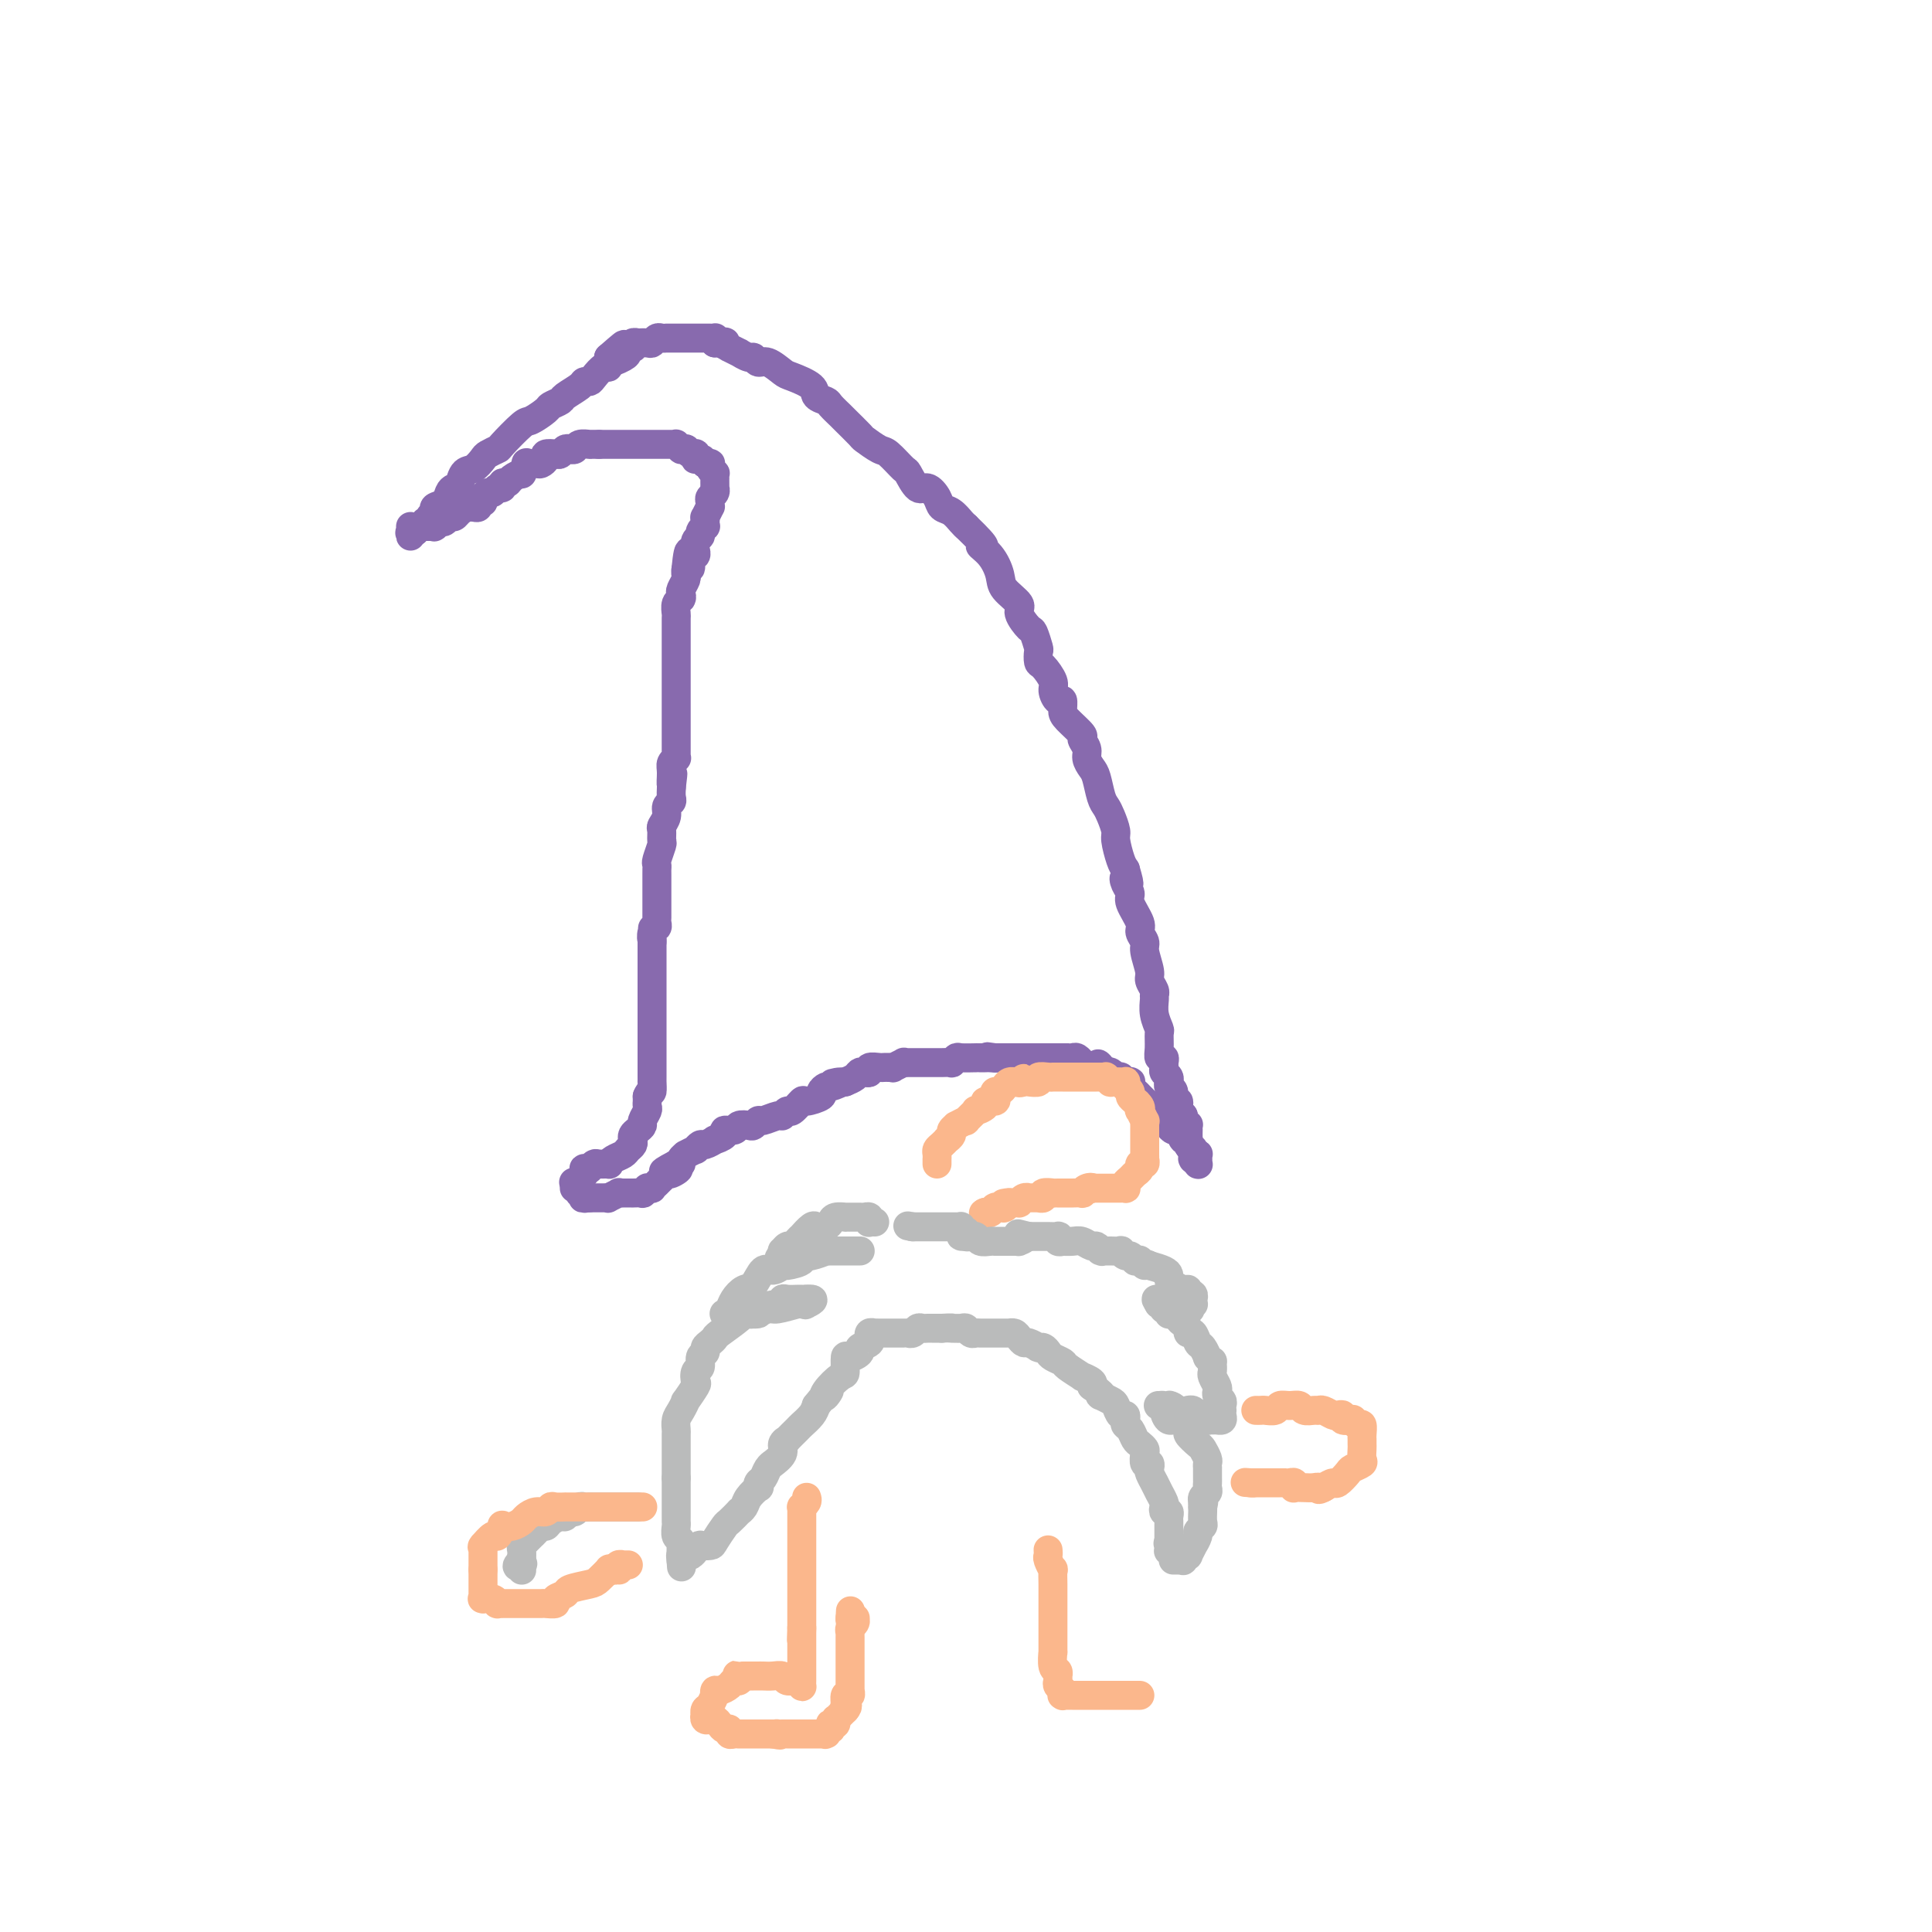 <svg viewBox='0 0 400 400' version='1.1' xmlns='http://www.w3.org/2000/svg' xmlns:xlink='http://www.w3.org/1999/xlink'><g fill='none' stroke='rgb(136,106,174)' stroke-width='6' stroke-linecap='round' stroke-linejoin='round'><path d='M88,108c0.457,0.090 0.914,0.180 1,0c0.086,-0.180 -0.198,-0.629 0,-1c0.198,-0.371 0.879,-0.663 1,-1c0.121,-0.337 -0.317,-0.718 0,-1c0.317,-0.282 1.391,-0.465 2,-1c0.609,-0.535 0.754,-1.422 1,-2c0.246,-0.578 0.593,-0.847 1,-1c0.407,-0.153 0.872,-0.192 1,0c0.128,0.192 -0.083,0.613 0,0c0.083,-0.613 0.461,-2.259 1,-3c0.539,-0.741 1.241,-0.577 2,-1c0.759,-0.423 1.576,-1.434 2,-2c0.424,-0.566 0.454,-0.686 1,-1c0.546,-0.314 1.607,-0.823 2,-1c0.393,-0.177 0.117,-0.022 1,-1c0.883,-0.978 2.923,-3.088 4,-4c1.077,-0.912 1.189,-0.625 2,-1c0.811,-0.375 2.319,-1.414 3,-2c0.681,-0.586 0.536,-0.721 1,-1c0.464,-0.279 1.539,-0.701 2,-1c0.461,-0.299 0.308,-0.474 1,-1c0.692,-0.526 2.231,-1.403 3,-2c0.769,-0.597 0.770,-0.915 1,-1c0.230,-0.085 0.689,0.063 1,0c0.311,-0.063 0.475,-0.336 1,-1c0.525,-0.664 1.411,-1.717 2,-2c0.589,-0.283 0.883,0.205 1,0c0.117,-0.205 0.059,-1.102 0,-2'/><path d='M126,74c5.996,-5.271 1.985,-1.450 1,0c-0.985,1.450 1.056,0.528 2,0c0.944,-0.528 0.793,-0.663 1,-1c0.207,-0.337 0.773,-0.875 1,-1c0.227,-0.125 0.114,0.163 0,0c-0.114,-0.163 -0.228,-0.776 0,-1c0.228,-0.224 0.800,-0.060 1,0c0.200,0.060 0.028,0.017 0,0c-0.028,-0.017 0.086,-0.008 0,0c-0.086,0.008 -0.374,0.016 0,0c0.374,-0.016 1.411,-0.057 2,0c0.589,0.057 0.732,0.211 1,0c0.268,-0.211 0.663,-0.789 1,-1c0.337,-0.211 0.616,-0.057 1,0c0.384,0.057 0.874,0.015 1,0c0.126,-0.015 -0.111,-0.004 0,0c0.111,0.004 0.569,0.001 1,0c0.431,-0.001 0.836,-0.000 1,0c0.164,0.000 0.086,0.000 0,0c-0.086,-0.000 -0.182,-0.000 0,0c0.182,0.000 0.641,0.000 1,0c0.359,-0.000 0.616,-0.000 1,0c0.384,0.000 0.894,0.000 1,0c0.106,-0.000 -0.193,-0.000 0,0c0.193,0.000 0.879,0.000 1,0c0.121,-0.000 -0.321,-0.001 0,0c0.321,0.001 1.407,0.003 2,0c0.593,-0.003 0.695,-0.011 1,0c0.305,0.011 0.813,0.041 1,0c0.187,-0.041 0.053,-0.155 0,0c-0.053,0.155 -0.027,0.577 0,1'/><path d='M148,71c3.665,-0.447 1.827,-0.063 1,0c-0.827,0.063 -0.644,-0.194 0,0c0.644,0.194 1.748,0.841 2,1c0.252,0.159 -0.350,-0.169 0,0c0.350,0.169 1.651,0.834 2,1c0.349,0.166 -0.256,-0.168 0,0c0.256,0.168 1.371,0.836 2,1c0.629,0.164 0.771,-0.178 1,0c0.229,0.178 0.545,0.877 1,1c0.455,0.123 1.048,-0.328 2,0c0.952,0.328 2.262,1.436 3,2c0.738,0.564 0.903,0.584 2,1c1.097,0.416 3.124,1.229 4,2c0.876,0.771 0.600,1.500 1,2c0.400,0.500 1.477,0.772 2,1c0.523,0.228 0.491,0.413 1,1c0.509,0.587 1.558,1.576 2,2c0.442,0.424 0.277,0.282 1,1c0.723,0.718 2.334,2.294 3,3c0.666,0.706 0.387,0.540 1,1c0.613,0.460 2.118,1.547 3,2c0.882,0.453 1.142,0.274 2,1c0.858,0.726 2.314,2.358 3,3c0.686,0.642 0.603,0.294 1,1c0.397,0.706 1.275,2.464 2,3c0.725,0.536 1.297,-0.151 2,0c0.703,0.151 1.536,1.140 2,2c0.464,0.860 0.557,1.591 1,2c0.443,0.409 1.235,0.495 2,1c0.765,0.505 1.504,1.430 2,2c0.496,0.570 0.748,0.785 1,1'/><path d='M200,109c5.540,5.326 3.391,4.141 3,4c-0.391,-0.141 0.975,0.762 2,2c1.025,1.238 1.707,2.812 2,4c0.293,1.188 0.197,1.990 1,3c0.803,1.010 2.506,2.229 3,3c0.494,0.771 -0.221,1.094 0,2c0.221,0.906 1.379,2.393 2,3c0.621,0.607 0.704,0.332 1,1c0.296,0.668 0.805,2.280 1,3c0.195,0.720 0.076,0.548 0,1c-0.076,0.452 -0.109,1.526 0,2c0.109,0.474 0.359,0.346 1,1c0.641,0.654 1.674,2.091 2,3c0.326,0.909 -0.056,1.292 0,2c0.056,0.708 0.548,1.742 1,2c0.452,0.258 0.862,-0.258 1,0c0.138,0.258 0.002,1.291 0,2c-0.002,0.709 0.128,1.096 1,2c0.872,0.904 2.485,2.326 3,3c0.515,0.674 -0.069,0.601 0,1c0.069,0.399 0.792,1.269 1,2c0.208,0.731 -0.099,1.323 0,2c0.099,0.677 0.604,1.440 1,2c0.396,0.560 0.685,0.917 1,2c0.315,1.083 0.658,2.893 1,4c0.342,1.107 0.683,1.511 1,2c0.317,0.489 0.610,1.062 1,2c0.390,0.938 0.878,2.241 1,3c0.122,0.759 -0.121,0.974 0,2c0.121,1.026 0.606,2.865 1,4c0.394,1.135 0.697,1.568 1,2'/><path d='M233,180c1.411,4.752 0.438,2.632 0,2c-0.438,-0.632 -0.343,0.225 0,1c0.343,0.775 0.933,1.468 1,2c0.067,0.532 -0.390,0.903 0,2c0.390,1.097 1.625,2.920 2,4c0.375,1.080 -0.111,1.416 0,2c0.111,0.584 0.818,1.417 1,2c0.182,0.583 -0.162,0.916 0,2c0.162,1.084 0.828,2.919 1,4c0.172,1.081 -0.151,1.408 0,2c0.151,0.592 0.776,1.448 1,2c0.224,0.552 0.046,0.801 0,1c-0.046,0.199 0.041,0.350 0,1c-0.041,0.650 -0.208,1.800 0,3c0.208,1.200 0.792,2.450 1,3c0.208,0.550 0.042,0.399 0,1c-0.042,0.601 0.042,1.954 0,3c-0.042,1.046 -0.208,1.786 0,2c0.208,0.214 0.792,-0.098 1,0c0.208,0.098 0.042,0.605 0,1c-0.042,0.395 0.042,0.679 0,1c-0.042,0.321 -0.208,0.678 0,1c0.208,0.322 0.792,0.610 1,1c0.208,0.390 0.041,0.883 0,1c-0.041,0.117 0.046,-0.142 0,0c-0.046,0.142 -0.223,0.686 0,1c0.223,0.314 0.847,0.399 1,1c0.153,0.601 -0.165,1.718 0,2c0.165,0.282 0.814,-0.270 1,0c0.186,0.270 -0.090,1.363 0,2c0.090,0.637 0.545,0.819 1,1'/><path d='M245,231c1.873,8.057 0.554,2.699 0,1c-0.554,-1.699 -0.345,0.261 0,1c0.345,0.739 0.824,0.257 1,0c0.176,-0.257 0.047,-0.289 0,0c-0.047,0.289 -0.014,0.899 0,1c0.014,0.101 0.007,-0.306 0,0c-0.007,0.306 -0.016,1.325 0,2c0.016,0.675 0.057,1.004 0,1c-0.057,-0.004 -0.212,-0.342 0,0c0.212,0.342 0.793,1.363 1,2c0.207,0.637 0.041,0.889 0,1c-0.041,0.111 0.041,0.082 0,0c-0.041,-0.082 -0.207,-0.218 0,0c0.207,0.218 0.788,0.791 1,1c0.212,0.209 0.057,0.056 0,0c-0.057,-0.056 -0.015,-0.015 0,0c0.015,0.015 0.004,0.005 0,0c-0.004,-0.005 -0.001,-0.004 0,0c0.001,0.004 0.000,0.011 0,0c-0.000,-0.011 0.001,-0.042 0,0c-0.001,0.042 -0.004,0.155 0,0c0.004,-0.155 0.015,-0.577 0,-1c-0.015,-0.423 -0.056,-0.845 0,-1c0.056,-0.155 0.207,-0.042 0,0c-0.207,0.042 -0.774,0.012 -1,0c-0.226,-0.012 -0.113,-0.006 0,0'/><path d='M247,239c0.293,0.995 0.026,-0.517 0,-1c-0.026,-0.483 0.190,0.062 0,0c-0.190,-0.062 -0.786,-0.733 -1,-1c-0.214,-0.267 -0.046,-0.132 0,0c0.046,0.132 -0.029,0.261 0,0c0.029,-0.261 0.161,-0.910 0,-1c-0.161,-0.090 -0.617,0.380 -1,0c-0.383,-0.380 -0.694,-1.609 -1,-2c-0.306,-0.391 -0.606,0.055 -1,0c-0.394,-0.055 -0.883,-0.610 -1,-1c-0.117,-0.390 0.136,-0.616 0,-1c-0.136,-0.384 -0.663,-0.925 -1,-1c-0.337,-0.075 -0.486,0.317 -1,0c-0.514,-0.317 -1.394,-1.342 -2,-2c-0.606,-0.658 -0.936,-0.950 -1,-1c-0.064,-0.050 0.140,0.140 0,0c-0.140,-0.140 -0.625,-0.612 -1,-1c-0.375,-0.388 -0.640,-0.692 -1,-1c-0.360,-0.308 -0.814,-0.618 -1,-1c-0.186,-0.382 -0.103,-0.835 0,-1c0.103,-0.165 0.225,-0.043 0,0c-0.225,0.043 -0.796,0.008 -1,0c-0.204,-0.008 -0.039,0.012 0,0c0.039,-0.012 -0.046,-0.056 0,0c0.046,0.056 0.223,0.212 0,0c-0.223,-0.212 -0.847,-0.793 -1,-1c-0.153,-0.207 0.166,-0.042 0,0c-0.166,0.042 -0.818,-0.040 -1,0c-0.182,0.040 0.105,0.203 0,0c-0.105,-0.203 -0.601,-0.772 -1,-1c-0.399,-0.228 -0.699,-0.114 -1,0'/><path d='M229,222c-2.902,-2.852 -1.156,-1.482 -1,-1c0.156,0.482 -1.279,0.076 -2,0c-0.721,-0.076 -0.728,0.177 -1,0c-0.272,-0.177 -0.808,-0.783 -1,-1c-0.192,-0.217 -0.040,-0.044 0,0c0.040,0.044 -0.032,-0.041 0,0c0.032,0.041 0.167,0.207 0,0c-0.167,-0.207 -0.637,-0.788 -1,-1c-0.363,-0.212 -0.618,-0.057 -1,0c-0.382,0.057 -0.891,0.015 -1,0c-0.109,-0.015 0.182,-0.004 0,0c-0.182,0.004 -0.838,0.001 -1,0c-0.162,-0.001 0.168,-0.000 0,0c-0.168,0.000 -0.836,0.000 -1,0c-0.164,-0.000 0.176,-0.000 0,0c-0.176,0.000 -0.869,0.000 -1,0c-0.131,-0.000 0.299,-0.000 0,0c-0.299,0.000 -1.327,0.000 -2,0c-0.673,-0.000 -0.989,-0.000 -1,0c-0.011,0.000 0.285,0.000 0,0c-0.285,-0.000 -1.151,-0.000 -2,0c-0.849,0.000 -1.682,0.000 -2,0c-0.318,-0.000 -0.123,-0.000 0,0c0.123,0.000 0.174,0.000 0,0c-0.174,-0.000 -0.572,-0.000 -1,0c-0.428,0.000 -0.884,0.000 -1,0c-0.116,-0.000 0.110,-0.000 0,0c-0.110,0.000 -0.555,0.000 -1,0c-0.445,-0.000 -0.889,-0.000 -1,0c-0.111,0.000 0.111,0.000 0,0c-0.111,-0.000 -0.556,0.000 -1,0'/><path d='M206,219c-3.494,-0.464 -0.728,-0.124 0,0c0.728,0.124 -0.580,0.033 -1,0c-0.420,-0.033 0.048,-0.009 0,0c-0.048,0.009 -0.612,0.003 -1,0c-0.388,-0.003 -0.600,-0.002 -1,0c-0.400,0.002 -0.987,0.004 -1,0c-0.013,-0.004 0.548,-0.015 0,0c-0.548,0.015 -2.207,0.057 -3,0c-0.793,-0.057 -0.722,-0.211 -1,0c-0.278,0.211 -0.905,0.789 -1,1c-0.095,0.211 0.340,0.057 0,0c-0.340,-0.057 -1.457,-0.015 -2,0c-0.543,0.015 -0.512,0.004 -1,0c-0.488,-0.004 -1.494,-0.001 -2,0c-0.506,0.001 -0.512,-0.001 -1,0c-0.488,0.001 -1.459,0.004 -2,0c-0.541,-0.004 -0.652,-0.015 -1,0c-0.348,0.015 -0.935,0.057 -1,0c-0.065,-0.057 0.390,-0.211 0,0c-0.390,0.211 -1.624,0.789 -2,1c-0.376,0.211 0.108,0.057 0,0c-0.108,-0.057 -0.807,-0.016 -1,0c-0.193,0.016 0.121,0.008 0,0c-0.121,-0.008 -0.676,-0.016 -1,0c-0.324,0.016 -0.416,0.056 -1,0c-0.584,-0.056 -1.661,-0.208 -2,0c-0.339,0.208 0.061,0.777 0,1c-0.061,0.223 -0.583,0.101 -1,0c-0.417,-0.101 -0.728,-0.181 -1,0c-0.272,0.181 -0.506,0.623 -1,1c-0.494,0.377 -1.247,0.688 -2,1'/><path d='M175,224c-4.912,0.709 -1.691,-0.018 -1,0c0.691,0.018 -1.146,0.780 -2,1c-0.854,0.220 -0.724,-0.101 -1,0c-0.276,0.101 -0.956,0.623 -1,1c-0.044,0.377 0.550,0.608 0,1c-0.550,0.392 -2.242,0.946 -3,1c-0.758,0.054 -0.582,-0.393 -1,0c-0.418,0.393 -1.429,1.626 -2,2c-0.571,0.374 -0.702,-0.111 -1,0c-0.298,0.111 -0.763,0.818 -1,1c-0.237,0.182 -0.248,-0.161 -1,0c-0.752,0.161 -2.247,0.827 -3,1c-0.753,0.173 -0.764,-0.146 -1,0c-0.236,0.146 -0.698,0.756 -1,1c-0.302,0.244 -0.443,0.121 -1,0c-0.557,-0.121 -1.530,-0.238 -2,0c-0.470,0.238 -0.436,0.833 -1,1c-0.564,0.167 -1.727,-0.095 -2,0c-0.273,0.095 0.345,0.546 0,1c-0.345,0.454 -1.652,0.910 -2,1c-0.348,0.090 0.263,-0.187 0,0c-0.263,0.187 -1.399,0.839 -2,1c-0.601,0.161 -0.668,-0.168 -1,0c-0.332,0.168 -0.930,0.832 -1,1c-0.070,0.168 0.389,-0.162 0,0c-0.389,0.162 -1.625,0.814 -2,1c-0.375,0.186 0.109,-0.094 0,0c-0.109,0.094 -0.813,0.561 -1,1c-0.187,0.439 0.142,0.849 0,1c-0.142,0.151 -0.755,0.043 -1,0c-0.245,-0.043 -0.123,-0.022 0,0'/><path d='M140,241c-5.365,2.791 -1.279,1.269 0,1c1.279,-0.269 -0.250,0.717 -1,1c-0.750,0.283 -0.722,-0.135 -1,0c-0.278,0.135 -0.863,0.825 -1,1c-0.137,0.175 0.175,-0.163 0,0c-0.175,0.163 -0.836,0.829 -1,1c-0.164,0.171 0.167,-0.151 0,0c-0.167,0.151 -0.834,0.776 -1,1c-0.166,0.224 0.168,0.046 0,0c-0.168,-0.046 -0.837,0.040 -1,0c-0.163,-0.040 0.182,-0.207 0,0c-0.182,0.207 -0.890,0.788 -1,1c-0.110,0.212 0.378,0.057 0,0c-0.378,-0.057 -1.622,-0.015 -2,0c-0.378,0.015 0.110,0.004 0,0c-0.110,-0.004 -0.818,-0.001 -1,0c-0.182,0.001 0.164,-0.001 0,0c-0.164,0.001 -0.836,0.004 -1,0c-0.164,-0.004 0.181,-0.015 0,0c-0.181,0.015 -0.889,0.057 -1,0c-0.111,-0.057 0.375,-0.211 0,0c-0.375,0.211 -1.611,0.789 -2,1c-0.389,0.211 0.067,0.057 0,0c-0.067,-0.057 -0.659,-0.015 -1,0c-0.341,0.015 -0.431,0.004 -1,0c-0.569,-0.004 -1.617,-0.001 -2,0c-0.383,0.001 -0.103,0.000 0,0c0.103,-0.000 0.028,-0.000 0,0c-0.028,0.000 -0.007,0.000 0,0c0.007,-0.000 0.002,-0.000 0,0c-0.002,0.000 -0.001,0.000 0,0'/><path d='M122,248c-1.924,0.159 -1.233,0.057 -1,0c0.233,-0.057 0.010,-0.068 0,0c-0.010,0.068 0.193,0.214 0,0c-0.193,-0.214 -0.784,-0.788 -1,-1c-0.216,-0.212 -0.058,-0.060 0,0c0.058,0.060 0.016,0.030 0,0c-0.016,-0.030 -0.004,-0.061 0,0c0.004,0.061 0.001,0.212 0,0c-0.001,-0.212 -0.000,-0.789 0,-1c0.000,-0.211 0.000,-0.057 0,0c-0.000,0.057 -0.000,0.015 0,0c0.000,-0.015 0.001,-0.004 0,0c-0.001,0.004 -0.004,0.001 0,0c0.004,-0.001 0.015,-0.000 0,0c-0.015,0.000 -0.057,0.000 0,0c0.057,-0.000 0.211,-0.000 0,0c-0.211,0.000 -0.789,0.001 -1,0c-0.211,-0.001 -0.057,-0.003 0,0c0.057,0.003 0.015,0.011 0,0c-0.015,-0.011 -0.004,-0.041 0,0c0.004,0.041 0.001,0.155 0,0c-0.001,-0.155 -0.001,-0.577 0,-1'/><path d='M119,245c-0.469,-0.459 -0.141,-0.108 0,0c0.141,0.108 0.094,-0.027 0,0c-0.094,0.027 -0.235,0.218 0,0c0.235,-0.218 0.848,-0.843 1,-1c0.152,-0.157 -0.155,0.155 0,0c0.155,-0.155 0.774,-0.777 1,-1c0.226,-0.223 0.059,-0.045 0,0c-0.059,0.045 -0.012,-0.041 0,0c0.012,0.041 -0.012,0.208 0,0c0.012,-0.208 0.059,-0.792 0,-1c-0.059,-0.208 -0.224,-0.042 0,0c0.224,0.042 0.838,-0.042 1,0c0.162,0.042 -0.129,0.208 0,0c0.129,-0.208 0.678,-0.791 1,-1c0.322,-0.209 0.419,-0.045 1,0c0.581,0.045 1.647,-0.029 2,0c0.353,0.029 -0.007,0.163 0,0c0.007,-0.163 0.380,-0.621 1,-1c0.620,-0.379 1.486,-0.679 2,-1c0.514,-0.321 0.676,-0.663 1,-1c0.324,-0.337 0.809,-0.668 1,-1c0.191,-0.332 0.089,-0.665 0,-1c-0.089,-0.335 -0.164,-0.671 0,-1c0.164,-0.329 0.566,-0.651 1,-1c0.434,-0.349 0.901,-0.724 1,-1c0.099,-0.276 -0.170,-0.451 0,-1c0.170,-0.549 0.777,-1.470 1,-2c0.223,-0.530 0.060,-0.668 0,-1c-0.060,-0.332 -0.016,-0.859 0,-1c0.016,-0.141 0.005,0.102 0,0c-0.005,-0.102 -0.002,-0.551 0,-1'/><path d='M134,227c0.691,-1.647 0.917,-0.765 1,-1c0.083,-0.235 0.022,-1.586 0,-2c-0.022,-0.414 -0.006,0.111 0,0c0.006,-0.111 0.002,-0.857 0,-1c-0.002,-0.143 -0.000,0.317 0,0c0.000,-0.317 0.000,-1.412 0,-2c-0.000,-0.588 -0.000,-0.668 0,-1c0.000,-0.332 0.000,-0.916 0,-1c-0.000,-0.084 -0.000,0.332 0,0c0.000,-0.332 0.000,-1.411 0,-2c-0.000,-0.589 -0.000,-0.686 0,-1c0.000,-0.314 0.000,-0.844 0,-1c-0.000,-0.156 -0.000,0.063 0,0c0.000,-0.063 0.000,-0.407 0,-1c-0.000,-0.593 -0.000,-1.434 0,-2c0.000,-0.566 0.000,-0.857 0,-1c-0.000,-0.143 -0.000,-0.137 0,0c0.000,0.137 0.000,0.406 0,0c-0.000,-0.406 -0.000,-1.485 0,-2c0.000,-0.515 0.000,-0.465 0,-1c-0.000,-0.535 -0.000,-1.654 0,-2c0.000,-0.346 0.000,0.081 0,0c-0.000,-0.081 -0.000,-0.670 0,-1c0.000,-0.330 0.000,-0.402 0,-1c0.000,-0.598 0.000,-1.723 0,-2c0.000,-0.277 0.000,0.295 0,0c0.000,-0.295 0.000,-1.458 0,-2c0.000,-0.542 0.000,-0.465 0,-1c0.000,-0.535 0.000,-1.683 0,-2c0.000,-0.317 0.000,0.195 0,0c0.000,-0.195 0.000,-1.098 0,-2'/><path d='M135,195c0.171,-5.129 0.098,-1.952 0,-1c-0.098,0.952 -0.223,-0.319 0,-1c0.223,-0.681 0.792,-0.770 1,-1c0.208,-0.230 0.056,-0.602 0,-1c-0.056,-0.398 -0.015,-0.824 0,-1c0.015,-0.176 0.004,-0.103 0,0c-0.004,0.103 -0.001,0.238 0,0c0.001,-0.238 0.000,-0.847 0,-1c-0.000,-0.153 -0.000,0.151 0,0c0.000,-0.151 0.000,-0.758 0,-1c-0.000,-0.242 -0.000,-0.121 0,0c0.000,0.121 0.000,0.240 0,0c-0.000,-0.240 0.000,-0.839 0,-1c-0.000,-0.161 -0.000,0.117 0,0c0.000,-0.117 0.000,-0.630 0,-1c-0.000,-0.370 -0.000,-0.595 0,-1c0.000,-0.405 0.000,-0.988 0,-1c-0.000,-0.012 -0.001,0.546 0,0c0.001,-0.546 0.004,-2.196 0,-3c-0.004,-0.804 -0.015,-0.764 0,-1c0.015,-0.236 0.057,-0.750 0,-1c-0.057,-0.250 -0.212,-0.237 0,-1c0.212,-0.763 0.793,-2.301 1,-3c0.207,-0.699 0.040,-0.558 0,-1c-0.040,-0.442 0.046,-1.466 0,-2c-0.046,-0.534 -0.222,-0.576 0,-1c0.222,-0.424 0.844,-1.230 1,-2c0.156,-0.770 -0.154,-1.505 0,-2c0.154,-0.495 0.772,-0.749 1,-1c0.228,-0.251 0.065,-0.500 0,-1c-0.065,-0.500 -0.033,-1.250 0,-2'/><path d='M139,163c0.614,-5.084 0.151,-1.792 0,-1c-0.151,0.792 0.012,-0.914 0,-2c-0.012,-1.086 -0.199,-1.552 0,-2c0.199,-0.448 0.785,-0.878 1,-1c0.215,-0.122 0.057,0.066 0,0c-0.057,-0.066 -0.015,-0.384 0,-1c0.015,-0.616 0.004,-1.530 0,-2c-0.004,-0.470 -0.001,-0.497 0,-1c0.001,-0.503 0.000,-1.482 0,-2c-0.000,-0.518 -0.000,-0.575 0,-1c0.000,-0.425 0.000,-1.217 0,-2c-0.000,-0.783 -0.000,-1.558 0,-2c0.000,-0.442 0.000,-0.553 0,-1c-0.000,-0.447 -0.000,-1.232 0,-2c0.000,-0.768 -0.000,-1.520 0,-2c0.000,-0.480 0.000,-0.690 0,-1c-0.000,-0.310 -0.000,-0.721 0,-1c0.000,-0.279 0.000,-0.426 0,-1c-0.000,-0.574 -0.000,-1.576 0,-2c0.000,-0.424 0.000,-0.269 0,-1c-0.000,-0.731 -0.001,-2.346 0,-3c0.001,-0.654 0.004,-0.346 0,-1c-0.004,-0.654 -0.015,-2.269 0,-3c0.015,-0.731 0.056,-0.576 0,-1c-0.056,-0.424 -0.207,-1.427 0,-2c0.207,-0.573 0.774,-0.717 1,-1c0.226,-0.283 0.113,-0.706 0,-1c-0.113,-0.294 -0.226,-0.460 0,-1c0.226,-0.540 0.792,-1.453 1,-2c0.208,-0.547 0.060,-0.728 0,-1c-0.060,-0.272 -0.030,-0.636 0,-1'/><path d='M142,118c0.707,-7.139 0.974,-2.488 1,-1c0.026,1.488 -0.189,-0.188 0,-1c0.189,-0.812 0.782,-0.760 1,-1c0.218,-0.240 0.063,-0.771 0,-1c-0.063,-0.229 -0.032,-0.155 0,0c0.032,0.155 0.065,0.391 0,0c-0.065,-0.391 -0.228,-1.411 0,-2c0.228,-0.589 0.846,-0.749 1,-1c0.154,-0.251 -0.154,-0.593 0,-1c0.154,-0.407 0.772,-0.877 1,-1c0.228,-0.123 0.065,0.103 0,0c-0.065,-0.103 -0.032,-0.535 0,-1c0.032,-0.465 0.061,-0.965 0,-1c-0.061,-0.035 -0.214,0.394 0,0c0.214,-0.394 0.793,-1.611 1,-2c0.207,-0.389 0.041,0.049 0,0c-0.041,-0.049 0.041,-0.587 0,-1c-0.041,-0.413 -0.207,-0.702 0,-1c0.207,-0.298 0.788,-0.606 1,-1c0.212,-0.394 0.057,-0.875 0,-1c-0.057,-0.125 -0.016,0.106 0,0c0.016,-0.106 0.005,-0.550 0,-1c-0.005,-0.450 -0.005,-0.908 0,-1c0.005,-0.092 0.015,0.182 0,0c-0.015,-0.182 -0.056,-0.819 0,-1c0.056,-0.181 0.207,0.095 0,0c-0.207,-0.095 -0.774,-0.561 -1,-1c-0.226,-0.439 -0.112,-0.850 0,-1c0.112,-0.150 0.223,-0.041 0,0c-0.223,0.041 -0.778,0.012 -1,0c-0.222,-0.012 -0.111,-0.006 0,0'/><path d='M146,96c-0.475,-1.150 -0.662,-1.026 -1,-1c-0.338,0.026 -0.825,-0.044 -1,0c-0.175,0.044 -0.037,0.204 0,0c0.037,-0.204 -0.028,-0.773 0,-1c0.028,-0.227 0.147,-0.114 0,0c-0.147,0.114 -0.560,0.228 -1,0c-0.440,-0.228 -0.906,-0.797 -1,-1c-0.094,-0.203 0.186,-0.040 0,0c-0.186,0.040 -0.838,-0.042 -1,0c-0.162,0.042 0.164,0.207 0,0c-0.164,-0.207 -0.819,-0.788 -1,-1c-0.181,-0.212 0.110,-0.057 0,0c-0.110,0.057 -0.622,0.015 -1,0c-0.378,-0.015 -0.622,-0.004 -1,0c-0.378,0.004 -0.889,0.001 -1,0c-0.111,-0.001 0.177,-0.000 0,0c-0.177,0.000 -0.821,0.000 -1,0c-0.179,-0.000 0.107,-0.000 0,0c-0.107,0.000 -0.607,0.000 -1,0c-0.393,-0.000 -0.680,-0.000 -1,0c-0.320,0.000 -0.672,0.000 -1,0c-0.328,-0.000 -0.630,-0.000 -1,0c-0.370,0.000 -0.806,0.000 -1,0c-0.194,-0.000 -0.146,-0.000 0,0c0.146,0.000 0.390,0.000 0,0c-0.390,-0.000 -1.414,-0.000 -2,0c-0.586,0.000 -0.734,0.000 -1,0c-0.266,-0.000 -0.649,-0.000 -1,0c-0.351,0.000 -0.672,0.000 -1,0c-0.328,-0.000 -0.665,-0.000 -1,0c-0.335,0.000 -0.667,0.000 -1,0'/><path d='M124,92c-2.648,-0.004 -2.268,-0.015 -2,0c0.268,0.015 0.423,0.056 0,0c-0.423,-0.056 -1.423,-0.207 -2,0c-0.577,0.207 -0.731,0.774 -1,1c-0.269,0.226 -0.654,0.112 -1,0c-0.346,-0.112 -0.652,-0.224 -1,0c-0.348,0.224 -0.738,0.782 -1,1c-0.262,0.218 -0.398,0.097 -1,0c-0.602,-0.097 -1.672,-0.169 -2,0c-0.328,0.169 0.085,0.579 0,1c-0.085,0.421 -0.668,0.853 -1,1c-0.332,0.147 -0.413,0.011 -1,0c-0.587,-0.011 -1.681,0.105 -2,0c-0.319,-0.105 0.136,-0.430 0,0c-0.136,0.430 -0.864,1.617 -1,2c-0.136,0.383 0.318,-0.037 0,0c-0.318,0.037 -1.409,0.531 -2,1c-0.591,0.469 -0.683,0.914 -1,1c-0.317,0.086 -0.858,-0.188 -1,0c-0.142,0.188 0.116,0.838 0,1c-0.116,0.162 -0.604,-0.163 -1,0c-0.396,0.163 -0.698,0.813 -1,1c-0.302,0.187 -0.602,-0.090 -1,0c-0.398,0.090 -0.894,0.546 -1,1c-0.106,0.454 0.179,0.907 0,1c-0.179,0.093 -0.821,-0.172 -1,0c-0.179,0.172 0.107,0.781 0,1c-0.107,0.219 -0.606,0.048 -1,0c-0.394,-0.048 -0.683,0.025 -1,0c-0.317,-0.025 -0.662,-0.150 -1,0c-0.338,0.150 -0.669,0.575 -1,1'/><path d='M95,106c-2.797,1.874 -0.791,0.558 0,0c0.791,-0.558 0.366,-0.360 0,0c-0.366,0.360 -0.673,0.881 -1,1c-0.327,0.119 -0.675,-0.165 -1,0c-0.325,0.165 -0.627,0.780 -1,1c-0.373,0.220 -0.818,0.045 -1,0c-0.182,-0.045 -0.102,0.041 0,0c0.102,-0.041 0.224,-0.207 0,0c-0.224,0.207 -0.795,0.788 -1,1c-0.205,0.212 -0.045,0.057 0,0c0.045,-0.057 -0.025,-0.015 0,0c0.025,0.015 0.147,0.004 0,0c-0.147,-0.004 -0.561,-0.001 -1,0c-0.439,0.001 -0.901,-0.001 -1,0c-0.099,0.001 0.166,0.004 0,0c-0.166,-0.004 -0.762,-0.015 -1,0c-0.238,0.015 -0.116,0.057 0,0c0.116,-0.057 0.227,-0.211 0,0c-0.227,0.211 -0.793,0.789 -1,1c-0.207,0.211 -0.055,0.057 0,0c0.055,-0.057 0.015,-0.015 0,0c-0.015,0.015 -0.004,0.004 0,0c0.004,-0.004 0.001,-0.001 0,0c-0.001,0.001 -0.001,0.001 0,0'/><path d='M86,110c-1.619,0.638 -1.166,0.234 -1,0c0.166,-0.234 0.044,-0.297 0,0c-0.044,0.297 -0.012,0.955 0,1c0.012,0.045 0.003,-0.524 0,-1c-0.003,-0.476 -0.001,-0.859 0,-1c0.001,-0.141 0.000,-0.040 0,0c-0.000,0.040 -0.000,0.020 0,0'/></g>
<g fill='none' stroke='rgb(251,183,140)' stroke-width='6' stroke-linecap='round' stroke-linejoin='round'><path d='M194,241c0.002,-0.446 0.003,-0.893 0,-1c-0.003,-0.107 -0.011,0.125 0,0c0.011,-0.125 0.040,-0.607 0,-1c-0.040,-0.393 -0.150,-0.697 0,-1c0.150,-0.303 0.561,-0.606 1,-1c0.439,-0.394 0.907,-0.880 1,-1c0.093,-0.120 -0.187,0.127 0,0c0.187,-0.127 0.843,-0.627 1,-1c0.157,-0.373 -0.184,-0.620 0,-1c0.184,-0.380 0.895,-0.894 1,-1c0.105,-0.106 -0.394,0.197 0,0c0.394,-0.197 1.683,-0.893 2,-1c0.317,-0.107 -0.338,0.374 0,0c0.338,-0.374 1.667,-1.602 2,-2c0.333,-0.398 -0.331,0.034 0,0c0.331,-0.034 1.657,-0.535 2,-1c0.343,-0.465 -0.297,-0.894 0,-1c0.297,-0.106 1.533,0.113 2,0c0.467,-0.113 0.166,-0.556 0,-1c-0.166,-0.444 -0.198,-0.890 0,-1c0.198,-0.110 0.627,0.114 1,0c0.373,-0.114 0.691,-0.566 1,-1c0.309,-0.434 0.609,-0.848 1,-1c0.391,-0.152 0.875,-0.041 1,0c0.125,0.041 -0.107,0.012 0,0c0.107,-0.012 0.554,-0.006 1,0'/><path d='M211,224c1.957,-1.393 0.351,-0.377 0,0c-0.351,0.377 0.554,0.115 1,0c0.446,-0.115 0.433,-0.083 1,0c0.567,0.083 1.712,0.219 2,0c0.288,-0.219 -0.283,-0.791 0,-1c0.283,-0.209 1.420,-0.056 2,0c0.580,0.056 0.604,0.015 1,0c0.396,-0.015 1.163,-0.004 2,0c0.837,0.004 1.745,0.001 2,0c0.255,-0.001 -0.143,-0.000 0,0c0.143,0.000 0.827,0.000 1,0c0.173,-0.000 -0.166,-0.000 0,0c0.166,0.000 0.836,0.000 1,0c0.164,-0.000 -0.178,-0.000 0,0c0.178,0.000 0.875,0.000 1,0c0.125,-0.000 -0.321,-0.001 0,0c0.321,0.001 1.411,0.004 2,0c0.589,-0.004 0.678,-0.015 1,0c0.322,0.015 0.879,0.057 1,0c0.121,-0.057 -0.193,-0.211 0,0c0.193,0.211 0.893,0.789 1,1c0.107,0.211 -0.378,0.055 0,0c0.378,-0.055 1.618,-0.011 2,0c0.382,0.011 -0.095,-0.012 0,0c0.095,0.012 0.761,0.059 1,0c0.239,-0.059 0.049,-0.223 0,0c-0.049,0.223 0.042,0.833 0,1c-0.042,0.167 -0.217,-0.110 0,0c0.217,0.110 0.828,0.607 1,1c0.172,0.393 -0.094,0.684 0,1c0.094,0.316 0.547,0.658 1,1'/><path d='M235,228c1.023,0.731 0.082,0.060 0,0c-0.082,-0.060 0.696,0.491 1,1c0.304,0.509 0.134,0.977 0,1c-0.134,0.023 -0.232,-0.398 0,0c0.232,0.398 0.794,1.616 1,2c0.206,0.384 0.055,-0.066 0,0c-0.055,0.066 -0.015,0.648 0,1c0.015,0.352 0.004,0.475 0,1c-0.004,0.525 -0.001,1.451 0,2c0.001,0.549 -0.000,0.720 0,1c0.000,0.280 0.001,0.667 0,1c-0.001,0.333 -0.004,0.610 0,1c0.004,0.390 0.016,0.892 0,1c-0.016,0.108 -0.060,-0.178 0,0c0.060,0.178 0.223,0.821 0,1c-0.223,0.179 -0.834,-0.107 -1,0c-0.166,0.107 0.113,0.607 0,1c-0.113,0.393 -0.618,0.680 -1,1c-0.382,0.320 -0.643,0.674 -1,1c-0.357,0.326 -0.812,0.623 -1,1c-0.188,0.377 -0.110,0.833 0,1c0.110,0.167 0.251,0.045 0,0c-0.251,-0.045 -0.894,-0.012 -1,0c-0.106,0.012 0.327,0.003 0,0c-0.327,-0.003 -1.412,-0.001 -2,0c-0.588,0.001 -0.679,0.000 -1,0c-0.321,-0.000 -0.873,-0.000 -1,0c-0.127,0.000 0.172,0.000 0,0c-0.172,-0.000 -0.816,-0.000 -1,0c-0.184,0.000 0.090,0.000 0,0c-0.090,-0.000 -0.545,-0.000 -1,0'/><path d='M226,246c-1.505,0.635 -0.268,0.223 0,0c0.268,-0.223 -0.434,-0.256 -1,0c-0.566,0.256 -0.997,0.801 -1,1c-0.003,0.199 0.421,0.053 0,0c-0.421,-0.053 -1.686,-0.014 -2,0c-0.314,0.014 0.323,0.004 0,0c-0.323,-0.004 -1.608,-0.001 -2,0c-0.392,0.001 0.107,0.001 0,0c-0.107,-0.001 -0.821,-0.001 -1,0c-0.179,0.001 0.177,0.004 0,0c-0.177,-0.004 -0.889,-0.015 -1,0c-0.111,0.015 0.378,0.057 0,0c-0.378,-0.057 -1.622,-0.211 -2,0c-0.378,0.211 0.110,0.789 0,1c-0.110,0.211 -0.818,0.057 -1,0c-0.182,-0.057 0.162,-0.015 0,0c-0.162,0.015 -0.831,0.003 -1,0c-0.169,-0.003 0.161,0.003 0,0c-0.161,-0.003 -0.813,-0.015 -1,0c-0.187,0.015 0.090,0.057 0,0c-0.090,-0.057 -0.546,-0.211 -1,0c-0.454,0.211 -0.905,0.789 -1,1c-0.095,0.211 0.167,0.057 0,0c-0.167,-0.057 -0.763,-0.015 -1,0c-0.237,0.015 -0.115,0.004 0,0c0.115,-0.004 0.223,-0.001 0,0c-0.223,0.001 -0.778,0.000 -1,0c-0.222,-0.000 -0.111,-0.000 0,0'/><path d='M209,249c-2.569,0.403 -0.491,-0.088 0,0c0.491,0.088 -0.605,0.756 -1,1c-0.395,0.244 -0.091,0.065 0,0c0.091,-0.065 -0.032,-0.018 0,0c0.032,0.018 0.219,0.005 0,0c-0.219,-0.005 -0.843,-0.001 -1,0c-0.157,0.001 0.154,0.000 0,0c-0.154,-0.000 -0.774,0.000 -1,0c-0.226,-0.000 -0.060,-0.001 0,0c0.060,0.001 0.012,0.004 0,0c-0.012,-0.004 0.011,-0.015 0,0c-0.011,0.015 -0.056,0.057 0,0c0.056,-0.057 0.212,-0.211 0,0c-0.212,0.211 -0.793,0.789 -1,1c-0.207,0.211 -0.041,0.057 0,0c0.041,-0.057 -0.041,-0.015 0,0c0.041,0.015 0.207,0.004 0,0c-0.207,-0.004 -0.786,-0.001 -1,0c-0.214,0.001 -0.061,0.000 0,0c0.061,-0.000 0.031,-0.000 0,0'/><path d='M204,251c-0.774,0.310 -0.208,0.083 0,0c0.208,-0.083 0.060,-0.024 0,0c-0.060,0.024 -0.030,0.012 0,0'/></g>
<g fill='none' stroke='rgb(186,187,187)' stroke-width='6' stroke-linecap='round' stroke-linejoin='round'><path d='M181,253c-0.030,-0.002 -0.060,-0.004 0,0c0.060,0.004 0.209,0.015 0,0c-0.209,-0.015 -0.776,-0.057 -1,0c-0.224,0.057 -0.106,0.211 0,0c0.106,-0.211 0.201,-0.789 0,-1c-0.201,-0.211 -0.699,-0.057 -1,0c-0.301,0.057 -0.404,0.015 -1,0c-0.596,-0.015 -1.683,-0.005 -2,0c-0.317,0.005 0.136,0.004 0,0c-0.136,-0.004 -0.863,-0.011 -1,0c-0.137,0.011 0.314,0.041 0,0c-0.314,-0.041 -1.394,-0.154 -2,0c-0.606,0.154 -0.738,0.575 -1,1c-0.262,0.425 -0.652,0.854 -1,1c-0.348,0.146 -0.653,0.010 -1,0c-0.347,-0.010 -0.737,0.105 -1,0c-0.263,-0.105 -0.399,-0.430 -1,0c-0.601,0.430 -1.666,1.617 -2,2c-0.334,0.383 0.064,-0.037 0,0c-0.064,0.037 -0.592,0.531 -1,1c-0.408,0.469 -0.698,0.914 -1,1c-0.302,0.086 -0.617,-0.187 -1,0c-0.383,0.187 -0.835,0.834 -1,1c-0.165,0.166 -0.045,-0.148 0,0c0.045,0.148 0.013,0.756 0,1c-0.013,0.244 -0.006,0.122 0,0'/><path d='M162,260c-1.191,0.929 -0.669,0.250 0,0c0.669,-0.250 1.483,-0.071 2,0c0.517,0.071 0.736,0.033 1,0c0.264,-0.033 0.572,-0.061 1,0c0.428,0.061 0.974,0.213 2,0c1.026,-0.213 2.530,-0.789 3,-1c0.470,-0.211 -0.096,-0.057 0,0c0.096,0.057 0.852,0.015 1,0c0.148,-0.015 -0.311,-0.004 0,0c0.311,0.004 1.394,0.001 2,0c0.606,-0.001 0.737,-0.000 1,0c0.263,0.000 0.659,0.000 1,0c0.341,-0.000 0.627,-0.000 1,0c0.373,0.000 0.833,0.000 1,0c0.167,-0.000 0.041,-0.000 0,0c-0.041,0.000 0.003,0.000 0,0c-0.003,-0.000 -0.054,0.000 0,0c0.054,-0.000 0.212,-0.000 0,0c-0.212,0.000 -0.795,0.000 -1,0c-0.205,-0.000 -0.031,-0.000 -1,0c-0.969,0.000 -3.082,0.000 -4,0c-0.918,-0.000 -0.641,-0.001 -1,0c-0.359,0.001 -1.353,0.003 -2,0c-0.647,-0.003 -0.947,-0.011 -1,0c-0.053,0.011 0.139,0.041 0,0c-0.139,-0.041 -0.611,-0.155 -1,0c-0.389,0.155 -0.694,0.577 -1,1'/><path d='M166,260c-1.529,0.315 0.148,0.603 0,1c-0.148,0.397 -2.123,0.902 -3,1c-0.877,0.098 -0.657,-0.210 -1,0c-0.343,0.210 -1.247,0.938 -2,1c-0.753,0.062 -1.353,-0.541 -2,0c-0.647,0.541 -1.340,2.226 -2,3c-0.660,0.774 -1.287,0.638 -2,1c-0.713,0.362 -1.513,1.221 -2,2c-0.487,0.779 -0.662,1.477 -1,2c-0.338,0.523 -0.839,0.872 -1,1c-0.161,0.128 0.017,0.034 0,0c-0.017,-0.034 -0.228,-0.009 0,0c0.228,0.009 0.897,0.003 1,0c0.103,-0.003 -0.358,-0.004 0,0c0.358,0.004 1.536,0.011 2,0c0.464,-0.011 0.216,-0.040 1,0c0.784,0.040 2.602,0.151 3,0c0.398,-0.151 -0.623,-0.562 0,-1c0.623,-0.438 2.892,-0.902 4,-1c1.108,-0.098 1.056,0.170 1,0c-0.056,-0.170 -0.116,-0.778 0,-1c0.116,-0.222 0.409,-0.060 1,0c0.591,0.060 1.479,0.016 2,0c0.521,-0.016 0.676,-0.004 1,0c0.324,0.004 0.818,0.001 1,0c0.182,-0.001 0.052,-0.000 0,0c-0.052,0.000 -0.026,0.000 0,0'/><path d='M167,269c2.614,-0.236 0.648,0.673 0,1c-0.648,0.327 0.021,0.073 0,0c-0.021,-0.073 -0.733,0.037 -1,0c-0.267,-0.037 -0.089,-0.220 -1,0c-0.911,0.220 -2.909,0.845 -4,1c-1.091,0.155 -1.273,-0.158 -2,0c-0.727,0.158 -1.998,0.788 -3,1c-1.002,0.212 -1.735,0.007 -2,0c-0.265,-0.007 -0.061,0.183 -1,1c-0.939,0.817 -3.021,2.261 -4,3c-0.979,0.739 -0.855,0.774 -1,1c-0.145,0.226 -0.560,0.642 -1,1c-0.440,0.358 -0.906,0.658 -1,1c-0.094,0.342 0.185,0.726 0,1c-0.185,0.274 -0.832,0.438 -1,1c-0.168,0.562 0.143,1.521 0,2c-0.143,0.479 -0.742,0.477 -1,1c-0.258,0.523 -0.177,1.572 0,2c0.177,0.428 0.450,0.236 0,1c-0.450,0.764 -1.623,2.485 -2,3c-0.377,0.515 0.043,-0.177 0,0c-0.043,0.177 -0.547,1.221 -1,2c-0.453,0.779 -0.853,1.293 -1,2c-0.147,0.707 -0.039,1.608 0,2c0.039,0.392 0.011,0.275 0,1c-0.011,0.725 -0.003,2.291 0,3c0.003,0.709 0.001,0.561 0,1c-0.001,0.439 -0.000,1.464 0,2c0.000,0.536 0.000,0.582 0,1c-0.000,0.418 -0.000,1.209 0,2'/><path d='M140,306c-0.000,1.792 -0.000,0.273 0,0c0.000,-0.273 0.000,0.700 0,1c-0.000,0.300 -0.000,-0.075 0,0c0.000,0.075 0.000,0.598 0,1c-0.000,0.402 -0.000,0.681 0,1c0.000,0.319 0.000,0.678 0,1c-0.000,0.322 -0.000,0.607 0,1c0.000,0.393 0.000,0.893 0,1c-0.000,0.107 -0.000,-0.178 0,0c0.000,0.178 0.000,0.820 0,1c-0.000,0.180 -0.001,-0.103 0,0c0.001,0.103 0.004,0.590 0,1c-0.004,0.410 -0.015,0.741 0,1c0.015,0.259 0.057,0.447 0,1c-0.057,0.553 -0.211,1.473 0,2c0.211,0.527 0.789,0.662 1,1c0.211,0.338 0.057,0.879 0,1c-0.057,0.121 -0.015,-0.178 0,0c0.015,0.178 0.004,0.831 0,1c-0.004,0.169 -0.001,-0.147 0,0c0.001,0.147 0.000,0.757 0,1c-0.000,0.243 -0.000,0.117 0,0c0.000,-0.117 0.000,-0.227 0,0c-0.000,0.227 -0.000,0.792 0,1c0.000,0.208 0.000,0.059 0,0c-0.000,-0.059 -0.000,-0.030 0,0'/><path d='M141,323c0.168,2.689 0.088,0.913 0,0c-0.088,-0.913 -0.182,-0.962 0,-1c0.182,-0.038 0.642,-0.067 1,0c0.358,0.067 0.616,0.228 1,0c0.384,-0.228 0.895,-0.845 1,-1c0.105,-0.155 -0.194,0.154 0,0c0.194,-0.154 0.882,-0.770 1,-1c0.118,-0.230 -0.335,-0.074 0,0c0.335,0.074 1.456,0.065 2,0c0.544,-0.065 0.509,-0.185 1,-1c0.491,-0.815 1.508,-2.326 2,-3c0.492,-0.674 0.459,-0.512 1,-1c0.541,-0.488 1.655,-1.627 2,-2c0.345,-0.373 -0.079,0.020 0,0c0.079,-0.020 0.661,-0.453 1,-1c0.339,-0.547 0.434,-1.206 1,-2c0.566,-0.794 1.604,-1.722 2,-2c0.396,-0.278 0.149,0.093 0,0c-0.149,-0.093 -0.200,-0.650 0,-1c0.200,-0.350 0.650,-0.492 1,-1c0.350,-0.508 0.600,-1.382 1,-2c0.400,-0.618 0.949,-0.979 1,-1c0.051,-0.021 -0.394,0.297 0,0c0.394,-0.297 1.629,-1.211 2,-2c0.371,-0.789 -0.123,-1.453 0,-2c0.123,-0.547 0.863,-0.975 1,-1c0.137,-0.025 -0.328,0.355 0,0c0.328,-0.355 1.449,-1.446 2,-2c0.551,-0.554 0.533,-0.572 1,-1c0.467,-0.428 1.419,-1.265 2,-2c0.581,-0.735 0.790,-1.367 1,-2'/><path d='M169,291c3.901,-4.927 2.652,-2.743 2,-2c-0.652,0.743 -0.709,0.046 0,-1c0.709,-1.046 2.184,-2.441 3,-3c0.816,-0.559 0.973,-0.282 1,-1c0.027,-0.718 -0.076,-2.430 0,-3c0.076,-0.570 0.332,0.001 1,0c0.668,-0.001 1.749,-0.574 2,-1c0.251,-0.426 -0.326,-0.706 0,-1c0.326,-0.294 1.555,-0.600 2,-1c0.445,-0.400 0.104,-0.892 0,-1c-0.104,-0.108 0.028,0.167 0,0c-0.028,-0.167 -0.215,-0.777 0,-1c0.215,-0.223 0.831,-0.060 1,0c0.169,0.060 -0.108,0.016 0,0c0.108,-0.016 0.602,-0.004 1,0c0.398,0.004 0.702,0.001 1,0c0.298,-0.001 0.592,-0.000 1,0c0.408,0.000 0.932,-0.000 1,0c0.068,0.000 -0.318,0.001 0,0c0.318,-0.001 1.342,-0.004 2,0c0.658,0.004 0.950,0.015 1,0c0.050,-0.015 -0.141,-0.057 0,0c0.141,0.057 0.615,0.211 1,0c0.385,-0.211 0.682,-0.789 1,-1c0.318,-0.211 0.659,-0.057 1,0c0.341,0.057 0.684,0.015 1,0c0.316,-0.015 0.607,-0.004 1,0c0.393,0.004 0.889,0.001 1,0c0.111,-0.001 -0.162,-0.000 0,0c0.162,0.000 0.761,0.000 1,0c0.239,-0.000 0.120,-0.000 0,0'/><path d='M195,275c2.493,-0.154 2.226,-0.037 2,0c-0.226,0.037 -0.411,-0.004 0,0c0.411,0.004 1.419,0.054 2,0c0.581,-0.054 0.734,-0.211 1,0c0.266,0.211 0.645,0.788 1,1c0.355,0.212 0.687,0.057 1,0c0.313,-0.057 0.607,-0.015 1,0c0.393,0.015 0.884,0.004 1,0c0.116,-0.004 -0.142,-0.001 0,0c0.142,0.001 0.683,0.000 1,0c0.317,-0.000 0.410,0.000 1,0c0.590,-0.000 1.678,-0.001 2,0c0.322,0.001 -0.121,0.003 0,0c0.121,-0.003 0.806,-0.011 1,0c0.194,0.011 -0.104,0.040 0,0c0.104,-0.040 0.610,-0.151 1,0c0.390,0.151 0.665,0.562 1,1c0.335,0.438 0.730,0.902 1,1c0.270,0.098 0.415,-0.171 1,0c0.585,0.171 1.610,0.781 2,1c0.390,0.219 0.145,0.048 0,0c-0.145,-0.048 -0.189,0.029 0,0c0.189,-0.029 0.612,-0.164 1,0c0.388,0.164 0.743,0.626 1,1c0.257,0.374 0.417,0.660 1,1c0.583,0.340 1.589,0.735 2,1c0.411,0.265 0.226,0.400 1,1c0.774,0.600 2.506,1.666 3,2c0.494,0.334 -0.252,-0.064 0,0c0.252,0.064 1.500,0.590 2,1c0.500,0.410 0.250,0.705 0,1'/><path d='M226,287c2.803,2.014 2.309,2.050 2,2c-0.309,-0.050 -0.433,-0.186 0,0c0.433,0.186 1.423,0.694 2,1c0.577,0.306 0.742,0.411 1,1c0.258,0.589 0.608,1.662 1,2c0.392,0.338 0.826,-0.060 1,0c0.174,0.060 0.088,0.579 0,1c-0.088,0.421 -0.178,0.743 0,1c0.178,0.257 0.622,0.449 1,1c0.378,0.551 0.689,1.462 1,2c0.311,0.538 0.623,0.704 1,1c0.377,0.296 0.819,0.724 1,1c0.181,0.276 0.100,0.401 0,1c-0.100,0.599 -0.219,1.671 0,2c0.219,0.329 0.776,-0.086 1,0c0.224,0.086 0.117,0.672 0,1c-0.117,0.328 -0.243,0.398 0,1c0.243,0.602 0.853,1.737 1,2c0.147,0.263 -0.171,-0.347 0,0c0.171,0.347 0.829,1.652 1,2c0.171,0.348 -0.147,-0.261 0,0c0.147,0.261 0.757,1.394 1,2c0.243,0.606 0.118,0.687 0,1c-0.118,0.313 -0.228,0.857 0,1c0.228,0.143 0.793,-0.116 1,0c0.207,0.116 0.055,0.609 0,1c-0.055,0.391 -0.015,0.682 0,1c0.015,0.318 0.004,0.662 0,1c-0.004,0.338 -0.001,0.668 0,1c0.001,0.332 0.000,0.666 0,1c-0.000,0.334 -0.000,0.667 0,1'/><path d='M242,319c1.392,4.249 0.373,1.871 0,1c-0.373,-0.871 -0.100,-0.234 0,0c0.100,0.234 0.027,0.067 0,0c-0.027,-0.067 -0.008,-0.032 0,0c0.008,0.032 0.006,0.060 0,0c-0.006,-0.060 -0.016,-0.210 0,0c0.016,0.210 0.057,0.778 0,1c-0.057,0.222 -0.211,0.098 0,0c0.211,-0.098 0.789,-0.170 1,0c0.211,0.170 0.057,0.581 0,1c-0.057,0.419 -0.016,0.844 0,1c0.016,0.156 0.008,0.042 0,0c-0.008,-0.042 -0.017,-0.011 0,0c0.017,0.011 0.061,0.003 0,0c-0.061,-0.003 -0.228,0.000 0,0c0.228,-0.000 0.850,-0.004 1,0c0.150,0.004 -0.171,0.017 0,0c0.171,-0.017 0.835,-0.065 1,0c0.165,0.065 -0.167,0.244 0,0c0.167,-0.244 0.833,-0.909 1,-1c0.167,-0.091 -0.167,0.393 0,0c0.167,-0.393 0.833,-1.664 1,-2c0.167,-0.336 -0.165,0.262 0,0c0.165,-0.262 0.829,-1.383 1,-2c0.171,-0.617 -0.150,-0.729 0,-1c0.150,-0.271 0.772,-0.702 1,-1c0.228,-0.298 0.061,-0.465 0,-1c-0.061,-0.535 -0.018,-1.439 0,-2c0.018,-0.561 0.009,-0.781 0,-1'/><path d='M249,312c0.460,-1.786 0.109,-1.252 0,-1c-0.109,0.252 0.023,0.222 0,0c-0.023,-0.222 -0.202,-0.636 0,-1c0.202,-0.364 0.786,-0.680 1,-1c0.214,-0.320 0.057,-0.645 0,-1c-0.057,-0.355 -0.016,-0.739 0,-1c0.016,-0.261 0.005,-0.397 0,-1c-0.005,-0.603 -0.005,-1.671 0,-2c0.005,-0.329 0.014,0.082 0,0c-0.014,-0.082 -0.050,-0.656 0,-1c0.050,-0.344 0.187,-0.458 0,-1c-0.187,-0.542 -0.697,-1.512 -1,-2c-0.303,-0.488 -0.399,-0.493 -1,-1c-0.601,-0.507 -1.706,-1.515 -2,-2c-0.294,-0.485 0.224,-0.445 0,-1c-0.224,-0.555 -1.188,-1.704 -2,-2c-0.812,-0.296 -1.471,0.260 -2,0c-0.529,-0.260 -0.928,-1.338 -1,-2c-0.072,-0.662 0.185,-0.909 0,-1c-0.185,-0.091 -0.810,-0.025 -1,0c-0.190,0.025 0.057,0.009 0,0c-0.057,-0.009 -0.417,-0.013 0,0c0.417,0.013 1.612,0.042 2,0c0.388,-0.042 -0.032,-0.155 0,0c0.032,0.155 0.516,0.577 1,1'/><path d='M243,292c-0.978,-1.702 0.077,-0.456 1,0c0.923,0.456 1.715,0.121 2,0c0.285,-0.121 0.065,-0.029 0,0c-0.065,0.029 0.025,-0.006 0,0c-0.025,0.006 -0.165,0.053 0,0c0.165,-0.053 0.637,-0.207 1,0c0.363,0.207 0.618,0.773 1,1c0.382,0.227 0.891,0.113 1,0c0.109,-0.113 -0.181,-0.227 0,0c0.181,0.227 0.833,0.793 1,1c0.167,0.207 -0.153,0.056 0,0c0.153,-0.056 0.777,-0.015 1,0c0.223,0.015 0.045,0.004 0,0c-0.045,-0.004 0.044,-0.000 0,0c-0.044,0.000 -0.222,-0.003 0,0c0.222,0.003 0.844,0.011 1,0c0.156,-0.011 -0.154,-0.041 0,0c0.154,0.041 0.773,0.151 1,0c0.227,-0.151 0.062,-0.565 0,-1c-0.062,-0.435 -0.020,-0.890 0,-1c0.020,-0.110 0.019,0.125 0,0c-0.019,-0.125 -0.057,-0.610 0,-1c0.057,-0.390 0.208,-0.686 0,-1c-0.208,-0.314 -0.774,-0.648 -1,-1c-0.226,-0.352 -0.113,-0.724 0,-1c0.113,-0.276 0.226,-0.455 0,-1c-0.226,-0.545 -0.792,-1.454 -1,-2c-0.208,-0.546 -0.060,-0.727 0,-1c0.060,-0.273 0.030,-0.636 0,-1'/><path d='M251,283c-0.091,-1.859 0.183,-1.008 0,-1c-0.183,0.008 -0.822,-0.829 -1,-1c-0.178,-0.171 0.106,0.323 0,0c-0.106,-0.323 -0.602,-1.463 -1,-2c-0.398,-0.537 -0.698,-0.473 -1,-1c-0.302,-0.527 -0.607,-1.647 -1,-2c-0.393,-0.353 -0.875,0.059 -1,0c-0.125,-0.059 0.107,-0.590 0,-1c-0.107,-0.410 -0.554,-0.698 -1,-1c-0.446,-0.302 -0.890,-0.617 -1,-1c-0.110,-0.383 0.114,-0.834 0,-1c-0.114,-0.166 -0.565,-0.048 -1,0c-0.435,0.048 -0.852,0.027 -1,0c-0.148,-0.027 -0.025,-0.060 0,0c0.025,0.060 -0.046,0.213 0,0c0.046,-0.213 0.209,-0.793 0,-1c-0.209,-0.207 -0.792,-0.041 -1,0c-0.208,0.041 -0.042,-0.041 0,0c0.042,0.041 -0.041,0.207 0,0c0.041,-0.207 0.207,-0.788 0,-1c-0.207,-0.212 -0.788,-0.057 -1,0c-0.212,0.057 -0.057,0.015 0,0c0.057,-0.015 0.016,-0.004 0,0c-0.016,0.004 -0.008,0.002 0,0'/><path d='M240,270c-1.553,-2.015 0.063,-0.554 1,0c0.937,0.554 1.193,0.201 1,0c-0.193,-0.201 -0.836,-0.250 0,0c0.836,0.250 3.153,0.800 4,1c0.847,0.200 0.226,0.050 0,0c-0.226,-0.050 -0.057,0.001 0,0c0.057,-0.001 0.001,-0.053 0,0c-0.001,0.053 0.052,0.210 0,0c-0.052,-0.210 -0.210,-0.788 0,-1c0.210,-0.212 0.788,-0.057 1,0c0.212,0.057 0.057,0.016 0,0c-0.057,-0.016 -0.015,-0.008 0,0c0.015,0.008 0.004,0.016 0,0c-0.004,-0.016 -0.001,-0.057 0,0c0.001,0.057 0.000,0.211 0,0c-0.000,-0.211 0.000,-0.789 0,-1c-0.000,-0.211 -0.000,-0.055 0,0c0.000,0.055 0.001,0.011 0,0c-0.001,-0.011 -0.004,0.012 0,0c0.004,-0.012 0.016,-0.060 0,0c-0.016,0.060 -0.059,0.227 0,0c0.059,-0.227 0.219,-0.848 0,-1c-0.219,-0.152 -0.819,0.167 -1,0c-0.181,-0.167 0.057,-0.818 0,-1c-0.057,-0.182 -0.409,0.106 -1,0c-0.591,-0.106 -1.421,-0.606 -2,-1c-0.579,-0.394 -0.908,-0.683 -1,-1c-0.092,-0.317 0.052,-0.662 0,-1c-0.052,-0.338 -0.301,-0.668 -1,-1c-0.699,-0.332 -1.850,-0.666 -3,-1'/><path d='M238,262c-1.554,-0.867 -0.937,-0.035 -1,0c-0.063,0.035 -0.804,-0.727 -1,-1c-0.196,-0.273 0.155,-0.058 0,0c-0.155,0.058 -0.816,-0.041 -1,0c-0.184,0.041 0.111,0.221 0,0c-0.111,-0.221 -0.626,-0.844 -1,-1c-0.374,-0.156 -0.606,0.154 -1,0c-0.394,-0.154 -0.950,-0.773 -1,-1c-0.050,-0.227 0.407,-0.061 0,0c-0.407,0.061 -1.677,0.017 -2,0c-0.323,-0.017 0.303,-0.009 0,0c-0.303,0.009 -1.533,0.017 -2,0c-0.467,-0.017 -0.170,-0.061 0,0c0.170,0.061 0.212,0.227 0,0c-0.212,-0.227 -0.677,-0.845 -1,-1c-0.323,-0.155 -0.503,0.155 -1,0c-0.497,-0.155 -1.309,-0.774 -2,-1c-0.691,-0.226 -1.261,-0.060 -2,0c-0.739,0.060 -1.649,0.012 -2,0c-0.351,-0.012 -0.145,0.011 0,0c0.145,-0.011 0.228,-0.055 0,0c-0.228,0.055 -0.768,0.211 -1,0c-0.232,-0.211 -0.157,-0.789 0,-1c0.157,-0.211 0.396,-0.057 0,0c-0.396,0.057 -1.426,0.015 -2,0c-0.574,-0.015 -0.693,-0.004 -1,0c-0.307,0.004 -0.803,0.001 -1,0c-0.197,-0.001 -0.094,-0.000 0,0c0.094,0.000 0.179,0.000 0,0c-0.179,-0.000 -0.623,-0.000 -1,0c-0.377,0.000 -0.689,0.000 -1,0'/><path d='M213,256c-4.028,-0.989 -1.599,-0.461 -1,0c0.599,0.461 -0.631,0.856 -1,1c-0.369,0.144 0.122,0.039 0,0c-0.122,-0.039 -0.856,-0.010 -1,0c-0.144,0.010 0.301,0.003 0,0c-0.301,-0.003 -1.348,-0.001 -2,0c-0.652,0.001 -0.911,0.000 -1,0c-0.089,-0.000 -0.010,-0.000 0,0c0.010,0.000 -0.049,0.000 0,0c0.049,-0.000 0.207,-0.000 0,0c-0.207,0.000 -0.780,0.001 -1,0c-0.220,-0.001 -0.086,-0.004 0,0c0.086,0.004 0.124,0.015 0,0c-0.124,-0.015 -0.410,-0.057 -1,0c-0.590,0.057 -1.482,0.211 -2,0c-0.518,-0.211 -0.661,-0.789 -1,-1c-0.339,-0.211 -0.875,-0.057 -1,0c-0.125,0.057 0.163,0.015 0,0c-0.163,-0.015 -0.775,-0.004 -1,0c-0.225,0.004 -0.064,0.001 0,0c0.064,-0.001 0.032,-0.001 0,0'/><path d='M200,256c-2.011,-0.016 -0.538,-0.056 0,0c0.538,0.056 0.140,0.207 0,0c-0.140,-0.207 -0.023,-0.774 0,-1c0.023,-0.226 -0.049,-0.113 0,0c0.049,0.113 0.220,0.226 0,0c-0.220,-0.226 -0.830,-0.793 -1,-1c-0.170,-0.207 0.100,-0.056 0,0c-0.100,0.056 -0.571,0.015 -1,0c-0.429,-0.015 -0.818,-0.004 -1,0c-0.182,0.004 -0.158,0.001 0,0c0.158,-0.001 0.448,-0.000 0,0c-0.448,0.000 -1.636,0.000 -2,0c-0.364,-0.000 0.095,-0.000 0,0c-0.095,0.000 -0.743,0.000 -1,0c-0.257,-0.000 -0.122,-0.000 0,0c0.122,0.000 0.229,0.000 0,0c-0.229,-0.000 -0.796,-0.000 -1,0c-0.204,0.000 -0.044,0.000 0,0c0.044,-0.000 -0.027,-0.000 0,0c0.027,0.000 0.152,0.000 0,0c-0.152,-0.000 -0.581,-0.000 -1,0c-0.419,0.000 -0.829,0.000 -1,0c-0.171,-0.000 -0.102,-0.000 0,0c0.102,0.000 0.238,0.000 0,0c-0.238,-0.000 -0.848,-0.000 -1,0c-0.152,0.000 0.155,0.000 0,0c-0.155,-0.000 -0.773,-0.000 -1,0c-0.227,0.000 -0.065,0.000 0,0c0.065,-0.000 0.032,-0.000 0,0'/><path d='M189,254c-1.833,-0.333 -0.917,-0.167 0,0'/><path d='M132,312c-0.030,-0.000 -0.060,-0.000 0,0c0.060,0.000 0.211,0.000 0,0c-0.211,-0.000 -0.783,-0.000 -1,0c-0.217,0.000 -0.080,0.000 0,0c0.080,-0.000 0.103,-0.000 -1,0c-1.103,0.000 -3.332,0.000 -4,0c-0.668,-0.000 0.224,-0.000 0,0c-0.224,0.000 -1.566,0.000 -2,0c-0.434,-0.000 0.038,-0.001 0,0c-0.038,0.001 -0.588,0.004 -1,0c-0.412,-0.004 -0.688,-0.016 -1,0c-0.312,0.016 -0.661,0.061 -1,0c-0.339,-0.061 -0.667,-0.227 -1,0c-0.333,0.227 -0.670,0.848 -1,1c-0.330,0.152 -0.652,-0.166 -1,0c-0.348,0.166 -0.723,0.814 -1,1c-0.277,0.186 -0.455,-0.091 -1,0c-0.545,0.091 -1.457,0.550 -2,1c-0.543,0.450 -0.719,0.890 -1,1c-0.281,0.110 -0.668,-0.110 -1,0c-0.332,0.110 -0.610,0.550 -1,1c-0.390,0.450 -0.893,0.908 -1,1c-0.107,0.092 0.182,-0.184 0,0c-0.182,0.184 -0.833,0.827 -1,1c-0.167,0.173 0.151,-0.125 0,0c-0.151,0.125 -0.773,0.673 -1,1c-0.227,0.327 -0.061,0.434 0,1c0.061,0.566 0.017,1.590 0,2c-0.017,0.410 -0.009,0.205 0,0'/><path d='M108,323c-1.856,1.944 -0.497,1.306 0,1c0.497,-0.306 0.133,-0.278 0,0c-0.133,0.278 -0.036,0.807 0,1c0.036,0.193 0.010,0.052 0,0c-0.010,-0.052 -0.003,-0.014 0,0c0.003,0.014 0.001,0.004 0,0c-0.001,-0.004 -0.000,-0.001 0,0c0.000,0.001 0.000,0.000 0,0c-0.000,-0.000 -0.000,-0.000 0,0c0.000,0.000 0.000,0.000 0,0c-0.000,-0.000 -0.000,-0.000 0,0c0.000,0.000 0.000,0.000 0,0c-0.000,-0.000 -0.000,-0.000 0,0c0.000,0.000 0.000,0.000 0,0c-0.000,-0.000 -0.000,-0.000 0,0c0.000,0.000 0.000,0.000 0,0c-0.000,-0.000 -0.000,-0.000 0,0'/></g>
<g fill='none' stroke='rgb(251,183,140)' stroke-width='6' stroke-linecap='round' stroke-linejoin='round'><path d='M133,312c-0.023,-0.000 -0.047,-0.000 0,0c0.047,0.000 0.163,0.000 0,0c-0.163,-0.000 -0.606,-0.000 -1,0c-0.394,0.000 -0.739,0.000 -1,0c-0.261,-0.000 -0.437,-0.000 -2,0c-1.563,0.000 -4.514,0.000 -6,0c-1.486,-0.000 -1.507,-0.000 -2,0c-0.493,0.000 -1.459,0.000 -2,0c-0.541,-0.000 -0.656,-0.001 -1,0c-0.344,0.001 -0.918,0.004 -1,0c-0.082,-0.004 0.326,-0.016 0,0c-0.326,0.016 -1.387,0.060 -2,0c-0.613,-0.060 -0.780,-0.223 -1,0c-0.220,0.223 -0.495,0.834 -1,1c-0.505,0.166 -1.239,-0.113 -2,0c-0.761,0.113 -1.548,0.616 -2,1c-0.452,0.384 -0.569,0.647 -1,1c-0.431,0.353 -1.175,0.797 -2,1c-0.825,0.203 -1.731,0.167 -2,0c-0.269,-0.167 0.100,-0.465 0,0c-0.100,0.465 -0.668,1.693 -1,2c-0.332,0.307 -0.429,-0.308 -1,0c-0.571,0.308 -1.617,1.539 -2,2c-0.383,0.461 -0.103,0.151 0,0c0.103,-0.151 0.027,-0.143 0,0c-0.027,0.143 -0.007,0.420 0,1c0.007,0.580 0.002,1.464 0,2c-0.002,0.536 -0.001,0.725 0,1c0.001,0.275 0.000,0.638 0,1'/><path d='M100,325c-0.000,1.012 -0.000,1.041 0,1c0.000,-0.041 0.000,-0.150 0,0c-0.000,0.150 -0.000,0.561 0,1c0.000,0.439 0.000,0.905 0,1c-0.000,0.095 -0.000,-0.181 0,0c0.000,0.181 0.000,0.819 0,1c-0.000,0.181 -0.002,-0.095 0,0c0.002,0.095 0.007,0.560 0,1c-0.007,0.440 -0.026,0.854 0,1c0.026,0.146 0.097,0.025 0,0c-0.097,-0.025 -0.361,0.046 0,0c0.361,-0.046 1.349,-0.208 2,0c0.651,0.208 0.966,0.788 1,1c0.034,0.212 -0.212,0.057 0,0c0.212,-0.057 0.884,-0.015 1,0c0.116,0.015 -0.322,0.004 0,0c0.322,-0.004 1.404,-0.001 2,0c0.596,0.001 0.708,0.000 1,0c0.292,-0.000 0.766,0.001 1,0c0.234,-0.001 0.229,-0.003 1,0c0.771,0.003 2.319,0.012 3,0c0.681,-0.012 0.494,-0.045 1,0c0.506,0.045 1.704,0.166 2,0c0.296,-0.166 -0.311,-0.621 0,-1c0.311,-0.379 1.541,-0.684 2,-1c0.459,-0.316 0.147,-0.645 1,-1c0.853,-0.355 2.872,-0.736 4,-1c1.128,-0.264 1.364,-0.411 2,-1c0.636,-0.589 1.671,-1.620 2,-2c0.329,-0.380 -0.049,-0.109 0,0c0.049,0.109 0.524,0.054 1,0'/><path d='M127,325c1.797,-1.079 0.289,-0.275 0,0c-0.289,0.275 0.641,0.021 1,0c0.359,-0.021 0.149,0.190 0,0c-0.149,-0.190 -0.236,-0.783 0,-1c0.236,-0.217 0.794,-0.058 1,0c0.206,0.058 0.059,0.016 0,0c-0.059,-0.016 -0.030,-0.004 0,0c0.030,0.004 0.061,0.001 0,0c-0.061,-0.001 -0.212,-0.000 0,0c0.212,0.000 0.789,0.000 1,0c0.211,-0.000 0.057,-0.000 0,0c-0.057,0.000 -0.016,0.000 0,0c0.016,-0.000 0.008,-0.000 0,0'/><path d='M260,292c0.365,0.008 0.730,0.017 1,0c0.270,-0.017 0.443,-0.058 1,0c0.557,0.058 1.496,0.215 2,0c0.504,-0.215 0.572,-0.804 1,-1c0.428,-0.196 1.214,0.000 2,0c0.786,-0.000 1.572,-0.197 2,0c0.428,0.197 0.500,0.789 1,1c0.500,0.211 1.429,0.043 2,0c0.571,-0.043 0.784,0.040 1,0c0.216,-0.040 0.434,-0.203 1,0c0.566,0.203 1.480,0.773 2,1c0.520,0.227 0.646,0.112 1,0c0.354,-0.112 0.935,-0.222 1,0c0.065,0.222 -0.385,0.776 0,1c0.385,0.224 1.606,0.119 2,0c0.394,-0.119 -0.038,-0.253 0,0c0.038,0.253 0.546,0.894 1,1c0.454,0.106 0.854,-0.324 1,0c0.146,0.324 0.039,1.400 0,2c-0.039,0.600 -0.008,0.724 0,1c0.008,0.276 -0.005,0.704 0,1c0.005,0.296 0.028,0.459 0,1c-0.028,0.541 -0.105,1.459 0,2c0.105,0.541 0.394,0.705 0,1c-0.394,0.295 -1.470,0.723 -2,1c-0.530,0.277 -0.513,0.404 -1,1c-0.487,0.596 -1.477,1.660 -2,2c-0.523,0.340 -0.578,-0.046 -1,0c-0.422,0.046 -1.211,0.523 -2,1'/><path d='M274,308c-1.427,0.774 -0.995,0.208 -1,0c-0.005,-0.208 -0.445,-0.060 -1,0c-0.555,0.060 -1.223,0.030 -2,0c-0.777,-0.030 -1.662,-0.061 -2,0c-0.338,0.061 -0.128,0.212 0,0c0.128,-0.212 0.175,-0.789 0,-1c-0.175,-0.211 -0.572,-0.057 -1,0c-0.428,0.057 -0.887,0.015 -1,0c-0.113,-0.015 0.120,-0.004 0,0c-0.120,0.004 -0.591,0.001 -1,0c-0.409,-0.001 -0.755,-0.000 -1,0c-0.245,0.000 -0.390,0.000 -1,0c-0.610,-0.000 -1.684,-0.000 -2,0c-0.316,0.000 0.125,0.000 0,0c-0.125,-0.000 -0.818,-0.000 -1,0c-0.182,0.000 0.147,0.000 0,0c-0.147,-0.000 -0.770,-0.000 -1,0c-0.230,0.000 -0.066,0.000 0,0c0.066,-0.000 0.033,-0.000 0,0'/><path d='M259,307c-2.333,-0.156 -0.667,-0.044 0,0c0.667,0.044 0.333,0.022 0,0'/><path d='M167,310c0.113,0.303 0.226,0.606 0,1c-0.226,0.394 -0.793,0.879 -1,1c-0.207,0.121 -0.056,-0.122 0,0c0.056,0.122 0.015,0.609 0,1c-0.015,0.391 -0.004,0.686 0,1c0.004,0.314 0.001,0.647 0,1c-0.001,0.353 -0.000,0.725 0,1c0.000,0.275 0.000,0.453 0,1c-0.000,0.547 -0.000,1.464 0,2c0.000,0.536 0.000,0.692 0,1c-0.000,0.308 -0.000,0.769 0,1c0.000,0.231 0.000,0.234 0,1c-0.000,0.766 -0.000,2.295 0,3c0.000,0.705 0.000,0.584 0,1c-0.000,0.416 -0.000,1.368 0,2c0.000,0.632 0.000,0.942 0,1c-0.000,0.058 -0.000,-0.138 0,0c0.000,0.138 0.000,0.610 0,1c-0.000,0.390 -0.000,0.697 0,1c0.000,0.303 0.000,0.602 0,1c-0.000,0.398 -0.000,0.895 0,1c0.000,0.105 0.000,-0.183 0,0c-0.000,0.183 -0.000,0.837 0,1c0.000,0.163 0.000,-0.166 0,0c-0.000,0.166 -0.000,0.828 0,1c0.000,0.172 0.000,-0.146 0,0c0.000,0.146 -0.000,0.757 0,1c0.000,0.243 0.000,0.117 0,0c0.000,-0.117 -0.000,-0.224 0,0c0.000,0.224 0.000,0.778 0,1c0.000,0.222 0.000,0.111 0,0'/><path d='M166,337c-0.155,4.428 -0.041,1.998 0,1c0.041,-0.998 0.011,-0.566 0,0c-0.011,0.566 -0.003,1.265 0,2c0.003,0.735 0.001,1.506 0,2c-0.001,0.494 -0.000,0.710 0,1c0.000,0.290 0.000,0.652 0,1c-0.000,0.348 -0.000,0.682 0,1c0.000,0.318 0.000,0.621 0,1c-0.000,0.379 0.000,0.832 0,1c-0.000,0.168 -0.000,0.049 0,0c0.000,-0.049 0.000,-0.028 0,0c-0.000,0.028 -0.000,0.064 0,0c0.000,-0.064 0.001,-0.226 0,0c-0.001,0.226 -0.002,0.841 0,1c0.002,0.159 0.008,-0.139 0,0c-0.008,0.139 -0.029,0.713 0,1c0.029,0.287 0.107,0.287 0,0c-0.107,-0.287 -0.400,-0.862 -1,-1c-0.600,-0.138 -1.509,0.159 -2,0c-0.491,-0.159 -0.565,-0.775 -1,-1c-0.435,-0.225 -1.233,-0.060 -2,0c-0.767,0.060 -1.505,0.016 -2,0c-0.495,-0.016 -0.749,-0.004 -1,0c-0.251,0.004 -0.500,0.001 -1,0c-0.500,-0.001 -1.250,-0.001 -2,0'/><path d='M154,347c-2.097,-0.373 -1.339,-0.306 -1,0c0.339,0.306 0.259,0.851 0,1c-0.259,0.149 -0.696,-0.100 -1,0c-0.304,0.100 -0.473,0.547 -1,1c-0.527,0.453 -1.412,0.913 -2,1c-0.588,0.087 -0.879,-0.198 -1,0c-0.121,0.198 -0.071,0.880 0,1c0.071,0.120 0.163,-0.323 0,0c-0.163,0.323 -0.581,1.411 -1,2c-0.419,0.589 -0.840,0.680 -1,1c-0.160,0.320 -0.058,0.871 0,1c0.058,0.129 0.071,-0.162 0,0c-0.071,0.162 -0.226,0.778 0,1c0.226,0.222 0.834,0.049 1,0c0.166,-0.049 -0.109,0.024 0,0c0.109,-0.024 0.603,-0.146 1,0c0.397,0.146 0.697,0.561 1,1c0.303,0.439 0.607,0.902 1,1c0.393,0.098 0.874,-0.170 1,0c0.126,0.170 -0.102,0.778 0,1c0.102,0.222 0.534,0.060 1,0c0.466,-0.060 0.966,-0.016 1,0c0.034,0.016 -0.398,0.004 0,0c0.398,-0.004 1.628,-0.001 2,0c0.372,0.001 -0.112,0.000 0,0c0.112,-0.000 0.821,-0.000 1,0c0.179,0.000 -0.173,0.000 0,0c0.173,-0.000 0.871,-0.000 1,0c0.129,0.000 -0.311,0.000 0,0c0.311,-0.000 1.375,-0.000 2,0c0.625,0.000 0.813,0.000 1,0'/><path d='M160,359c2.404,0.464 1.415,0.124 1,0c-0.415,-0.124 -0.256,-0.033 0,0c0.256,0.033 0.609,0.009 1,0c0.391,-0.009 0.822,-0.002 1,0c0.178,0.002 0.104,0.001 0,0c-0.104,-0.001 -0.239,-0.000 0,0c0.239,0.000 0.853,0.000 1,0c0.147,-0.000 -0.171,-0.000 0,0c0.171,0.000 0.833,0.000 1,0c0.167,-0.000 -0.160,-0.000 0,0c0.160,0.000 0.807,0.000 1,0c0.193,-0.000 -0.067,-0.000 0,0c0.067,0.000 0.462,0.001 1,0c0.538,-0.001 1.220,-0.004 2,0c0.780,0.004 1.659,0.016 2,0c0.341,-0.016 0.144,-0.061 0,0c-0.144,0.061 -0.236,0.226 0,0c0.236,-0.226 0.799,-0.844 1,-1c0.201,-0.156 0.040,0.151 0,0c-0.040,-0.151 0.042,-0.759 0,-1c-0.042,-0.241 -0.208,-0.116 0,0c0.208,0.116 0.791,0.224 1,0c0.209,-0.224 0.045,-0.781 0,-1c-0.045,-0.219 0.029,-0.100 0,0c-0.029,0.100 -0.162,0.181 0,0c0.162,-0.181 0.618,-0.623 1,-1c0.382,-0.377 0.691,-0.688 1,-1'/><path d='M175,354c0.924,-1.034 0.233,-1.118 0,-1c-0.233,0.118 -0.010,0.438 0,0c0.010,-0.438 -0.193,-1.634 0,-2c0.193,-0.366 0.784,0.098 1,0c0.216,-0.098 0.058,-0.759 0,-1c-0.058,-0.241 -0.016,-0.064 0,0c0.016,0.064 0.004,0.013 0,0c-0.004,-0.013 -0.001,0.011 0,0c0.001,-0.011 0.000,-0.056 0,0c-0.000,0.056 -0.000,0.212 0,0c0.000,-0.212 0.000,-0.792 0,-1c-0.000,-0.208 -0.000,-0.045 0,0c0.000,0.045 0.000,-0.027 0,0c-0.000,0.027 -0.000,0.154 0,0c0.000,-0.154 0.000,-0.589 0,-1c-0.000,-0.411 -0.000,-0.796 0,-1c0.000,-0.204 0.000,-0.225 0,-1c-0.000,-0.775 -0.000,-2.303 0,-3c0.000,-0.697 0.000,-0.564 0,-1c-0.000,-0.436 -0.001,-1.440 0,-2c0.001,-0.560 0.004,-0.675 0,-1c-0.004,-0.325 -0.015,-0.862 0,-1c0.015,-0.138 0.056,0.121 0,0c-0.056,-0.121 -0.211,-0.621 0,-1c0.211,-0.379 0.786,-0.638 1,-1c0.214,-0.362 0.068,-0.829 0,-1c-0.068,-0.171 -0.057,-0.046 0,0c0.057,0.046 0.159,0.013 0,0c-0.159,-0.013 -0.580,-0.007 -1,0'/><path d='M176,335c0.155,-2.939 0.041,-0.788 0,0c-0.041,0.788 -0.011,0.212 0,0c0.011,-0.212 0.003,-0.061 0,0c-0.003,0.061 -0.002,0.030 0,0'/><path d='M217,321c-0.008,-0.101 -0.016,-0.201 0,0c0.016,0.201 0.057,0.705 0,1c-0.057,0.295 -0.211,0.382 0,1c0.211,0.618 0.789,1.766 1,2c0.211,0.234 0.057,-0.445 0,0c-0.057,0.445 -0.015,2.015 0,3c0.015,0.985 0.004,1.385 0,2c-0.004,0.615 -0.001,1.445 0,2c0.001,0.555 0.001,0.836 0,2c-0.001,1.164 -0.001,3.212 0,4c0.001,0.788 0.004,0.315 0,1c-0.004,0.685 -0.015,2.527 0,3c0.015,0.473 0.057,-0.424 0,0c-0.057,0.424 -0.211,2.169 0,3c0.211,0.831 0.788,0.747 1,1c0.212,0.253 0.061,0.842 0,1c-0.061,0.158 -0.030,-0.115 0,0c0.030,0.115 0.061,0.618 0,1c-0.061,0.382 -0.213,0.642 0,1c0.213,0.358 0.789,0.814 1,1c0.211,0.186 0.055,0.102 0,0c-0.055,-0.102 -0.009,-0.224 0,0c0.009,0.224 -0.019,0.792 0,1c0.019,0.208 0.085,0.056 0,0c-0.085,-0.056 -0.321,-0.015 0,0c0.321,0.015 1.199,0.004 2,0c0.801,-0.004 1.523,-0.001 2,0c0.477,0.001 0.708,0.000 2,0c1.292,-0.000 3.645,-0.000 5,0c1.355,0.000 1.711,0.000 2,0c0.289,-0.000 0.511,-0.000 1,0c0.489,0.000 1.244,0.000 2,0'/></g>
</svg>